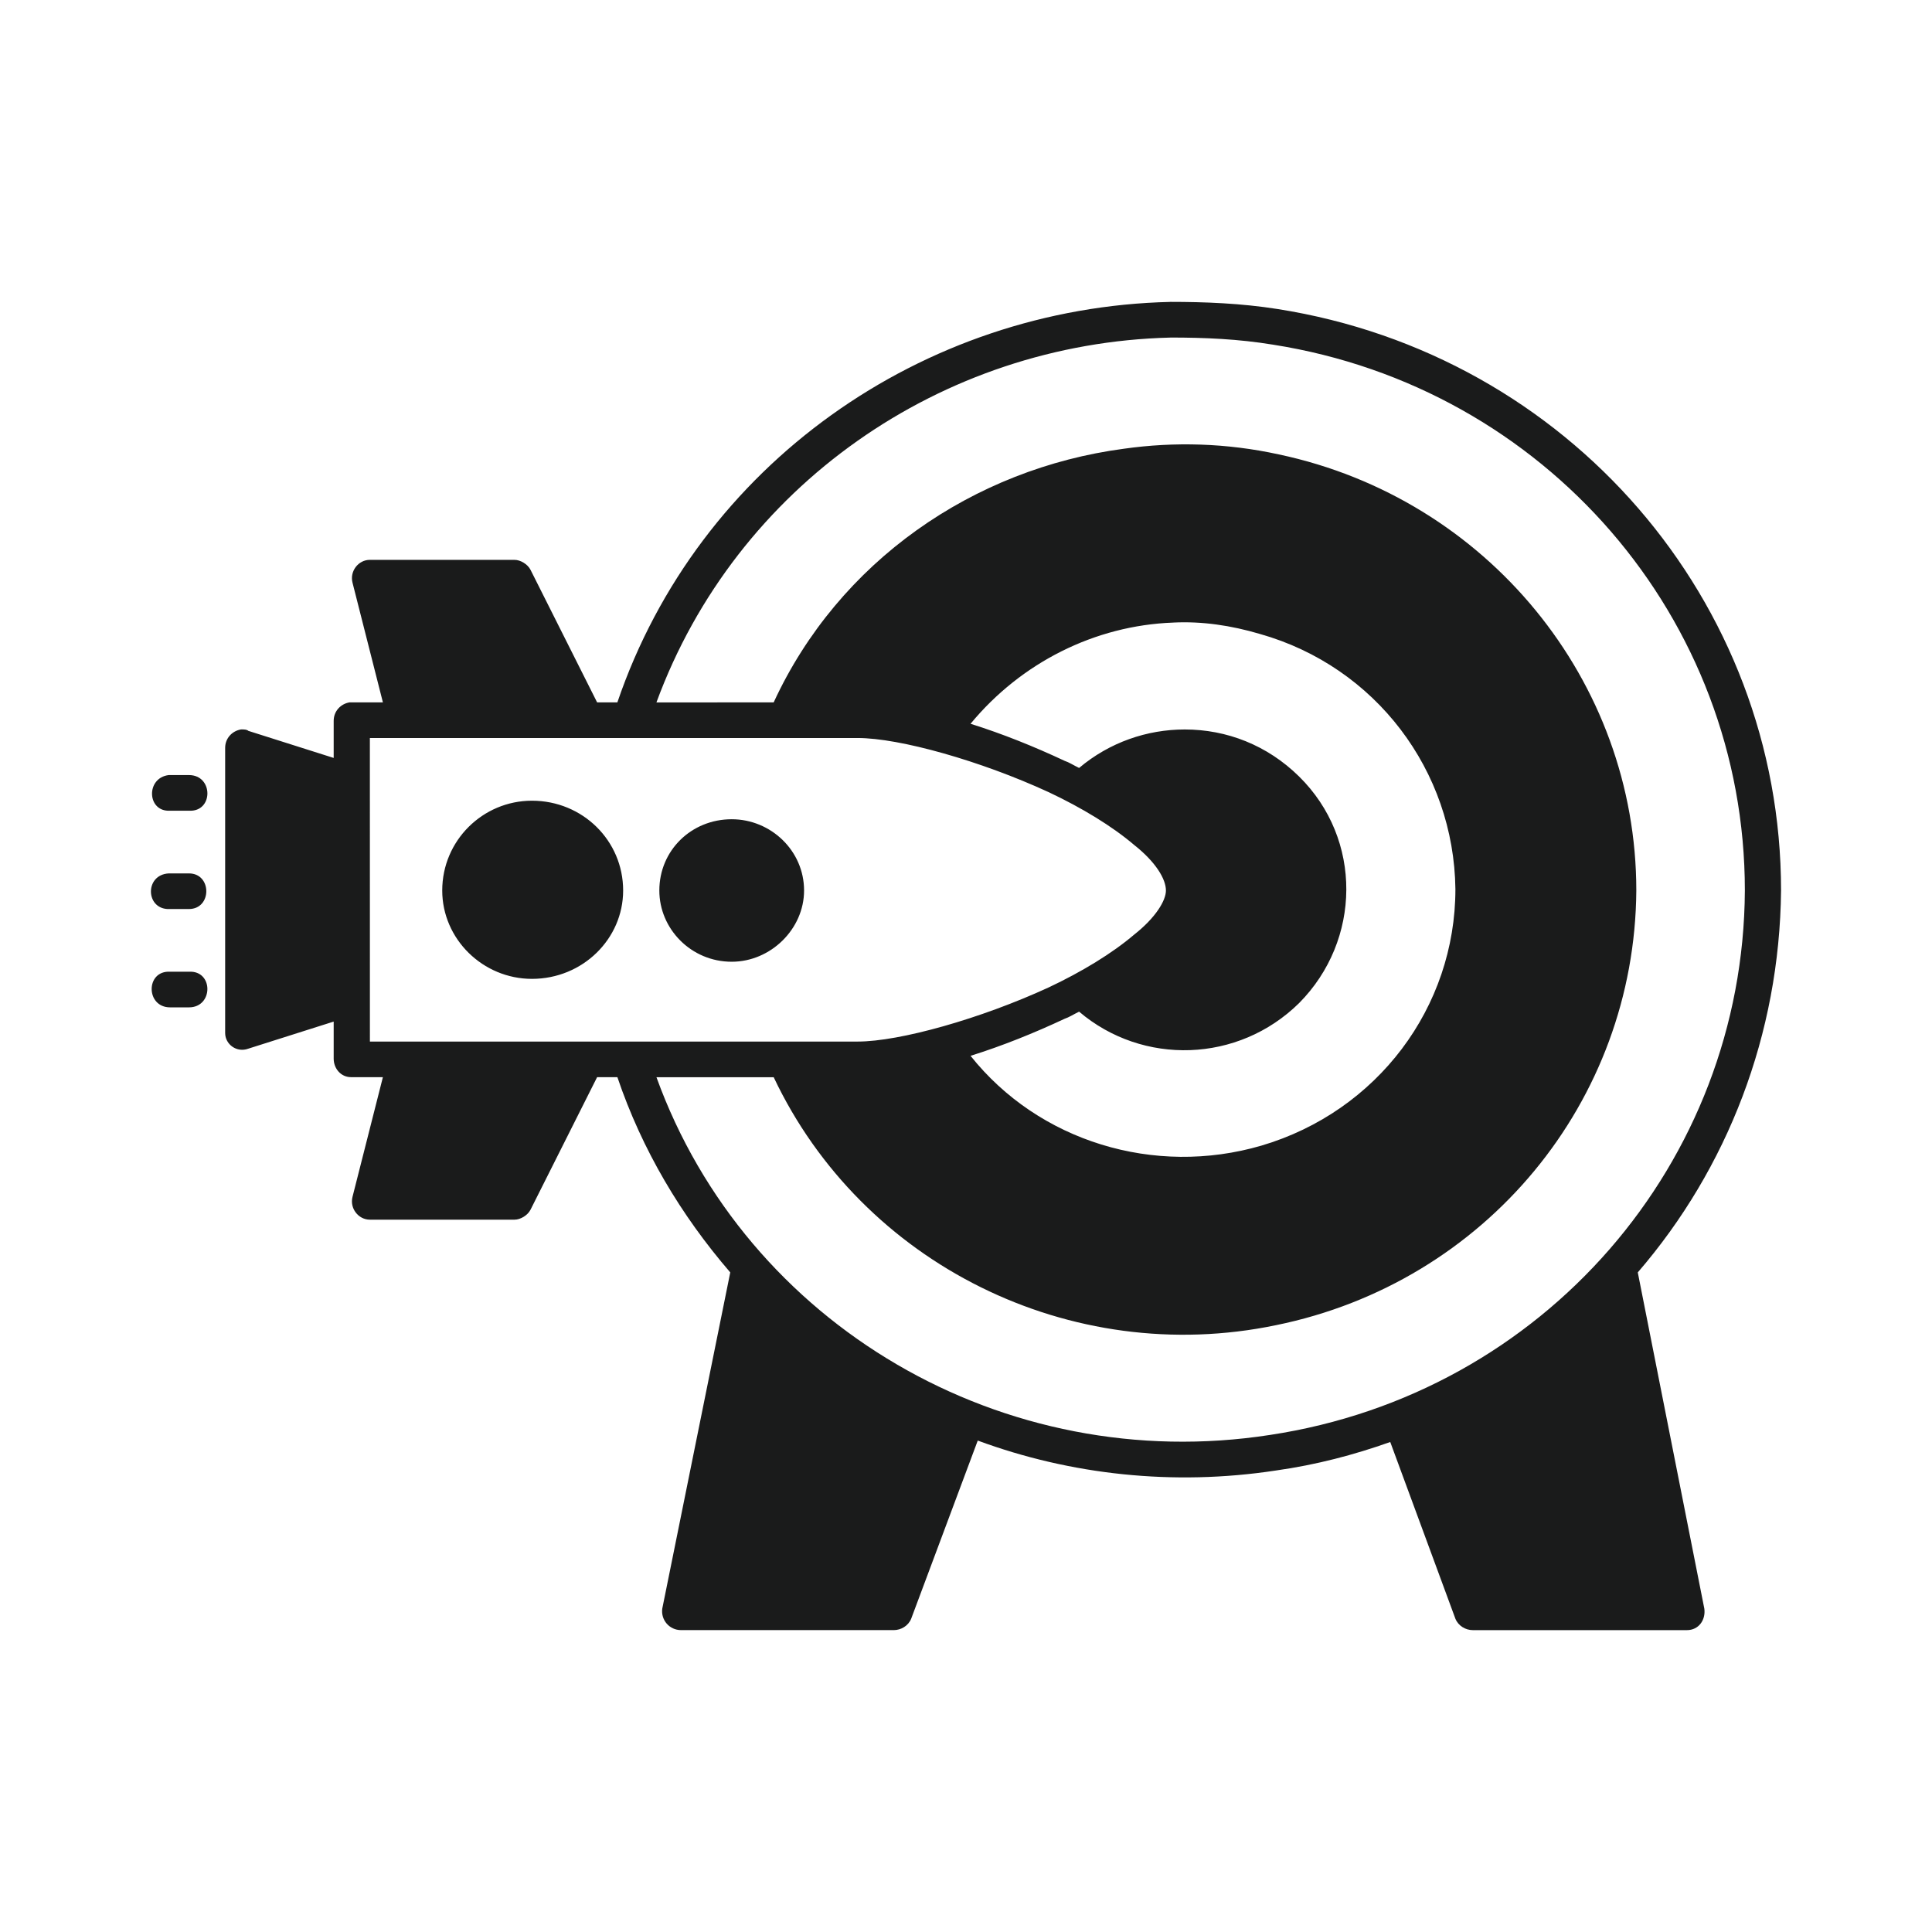 <svg width="108" height="108" viewBox="0 0 108 108" fill="none" xmlns="http://www.w3.org/2000/svg">
<path d="M65.419 16.877C51.583 17.196 39.043 25.959 34.511 39.263H33.379L29.657 31.854C29.495 31.535 29.091 31.297 28.767 31.297L20.676 31.296C20.029 31.296 19.543 31.933 19.705 32.57L21.404 39.262H19.543C19.058 39.342 18.653 39.74 18.653 40.298V42.369L13.88 40.855C13.799 40.775 13.638 40.775 13.476 40.775C12.99 40.855 12.586 41.254 12.586 41.811V57.744C12.586 58.382 13.233 58.86 13.88 58.621L18.653 57.107V59.178C18.653 59.736 19.058 60.214 19.624 60.214H21.404L19.705 66.906C19.543 67.543 20.029 68.18 20.676 68.18H28.767C29.091 68.18 29.495 67.941 29.657 67.623L33.379 60.214H34.512C35.887 64.277 38.072 67.941 40.822 71.128L37.02 89.929C36.939 90.567 37.424 91.124 38.071 91.124H49.965C50.369 91.124 50.774 90.886 50.936 90.487L54.657 80.529C59.836 82.441 65.58 83.078 71.325 82.202C73.59 81.883 75.694 81.326 77.716 80.609L81.357 90.487C81.519 90.886 81.924 91.125 82.329 91.125H94.303C94.951 91.125 95.355 90.567 95.274 89.93L91.553 71.129C96.569 65.313 99.482 57.824 99.562 49.778C99.562 33.605 87.669 19.824 71.406 17.273C69.383 16.954 67.361 16.875 65.419 16.875L65.419 16.877ZM65.419 18.869C67.361 18.869 69.222 18.949 71.163 19.267C86.374 21.657 97.539 34.563 97.539 49.779C97.459 64.996 86.293 77.901 71 80.213C56.113 82.523 41.712 74.078 36.696 60.217H43.25C48.185 70.653 59.836 76.469 71.325 74.079C83.057 71.689 91.39 61.571 91.471 49.781C91.471 38.07 83.138 27.872 71.486 25.402C68.573 24.765 65.66 24.685 62.829 25.084C54.414 26.199 46.889 31.377 43.249 39.264L36.695 39.265C41.146 27.155 52.635 19.189 65.417 18.871L65.419 18.869ZM65.581 34.802C67.199 34.722 68.817 34.961 70.435 35.44C76.908 37.272 81.277 43.088 81.358 49.7C81.358 56.312 76.989 62.128 70.517 64.04C64.53 65.792 58.057 63.801 54.254 59.021C56.034 58.464 57.813 57.747 59.513 56.95C59.755 56.87 59.998 56.711 60.322 56.552C63.882 59.579 69.222 59.42 72.62 56.074C76.099 52.568 76.18 46.912 72.62 43.407C70.84 41.654 68.575 40.778 66.228 40.778C64.125 40.778 62.021 41.495 60.322 42.929C59.998 42.77 59.756 42.611 59.513 42.531C57.813 41.734 56.034 41.017 54.254 40.46C57.086 37.034 61.212 34.963 65.581 34.803L65.581 34.802ZM20.676 41.255H47.943C50.29 41.255 54.821 42.53 58.623 44.283C60.484 45.159 62.182 46.195 63.396 47.23C64.61 48.187 65.176 49.142 65.176 49.78C65.176 50.337 64.61 51.294 63.396 52.249C62.182 53.285 60.483 54.321 58.623 55.197C54.82 56.949 50.289 58.224 47.943 58.224H20.678L20.676 41.255ZM9.43 43.327C8.136 43.486 8.216 45.398 9.51 45.319H10.562C11.938 45.399 11.938 43.327 10.562 43.327H9.429H9.43ZM29.737 44.76C26.986 44.76 24.721 46.991 24.721 49.779C24.721 52.488 26.986 54.719 29.737 54.719C32.569 54.719 34.834 52.488 34.834 49.779C34.834 46.991 32.569 44.76 29.737 44.76ZM40.903 45.796C38.637 45.796 36.857 47.549 36.857 49.779C36.857 51.931 38.637 53.762 40.903 53.762C43.087 53.762 44.948 51.93 44.948 49.779C44.948 47.549 43.087 45.796 40.903 45.796ZM9.429 48.824C8.054 48.904 8.135 50.895 9.51 50.815H10.562C11.856 50.815 11.856 48.824 10.562 48.824H9.429H9.429ZM9.51 54.32C8.135 54.24 8.135 56.312 9.51 56.312H10.562C11.937 56.312 11.937 54.241 10.562 54.32H9.51Z" fill="#1A1B1B"/>
</svg>
